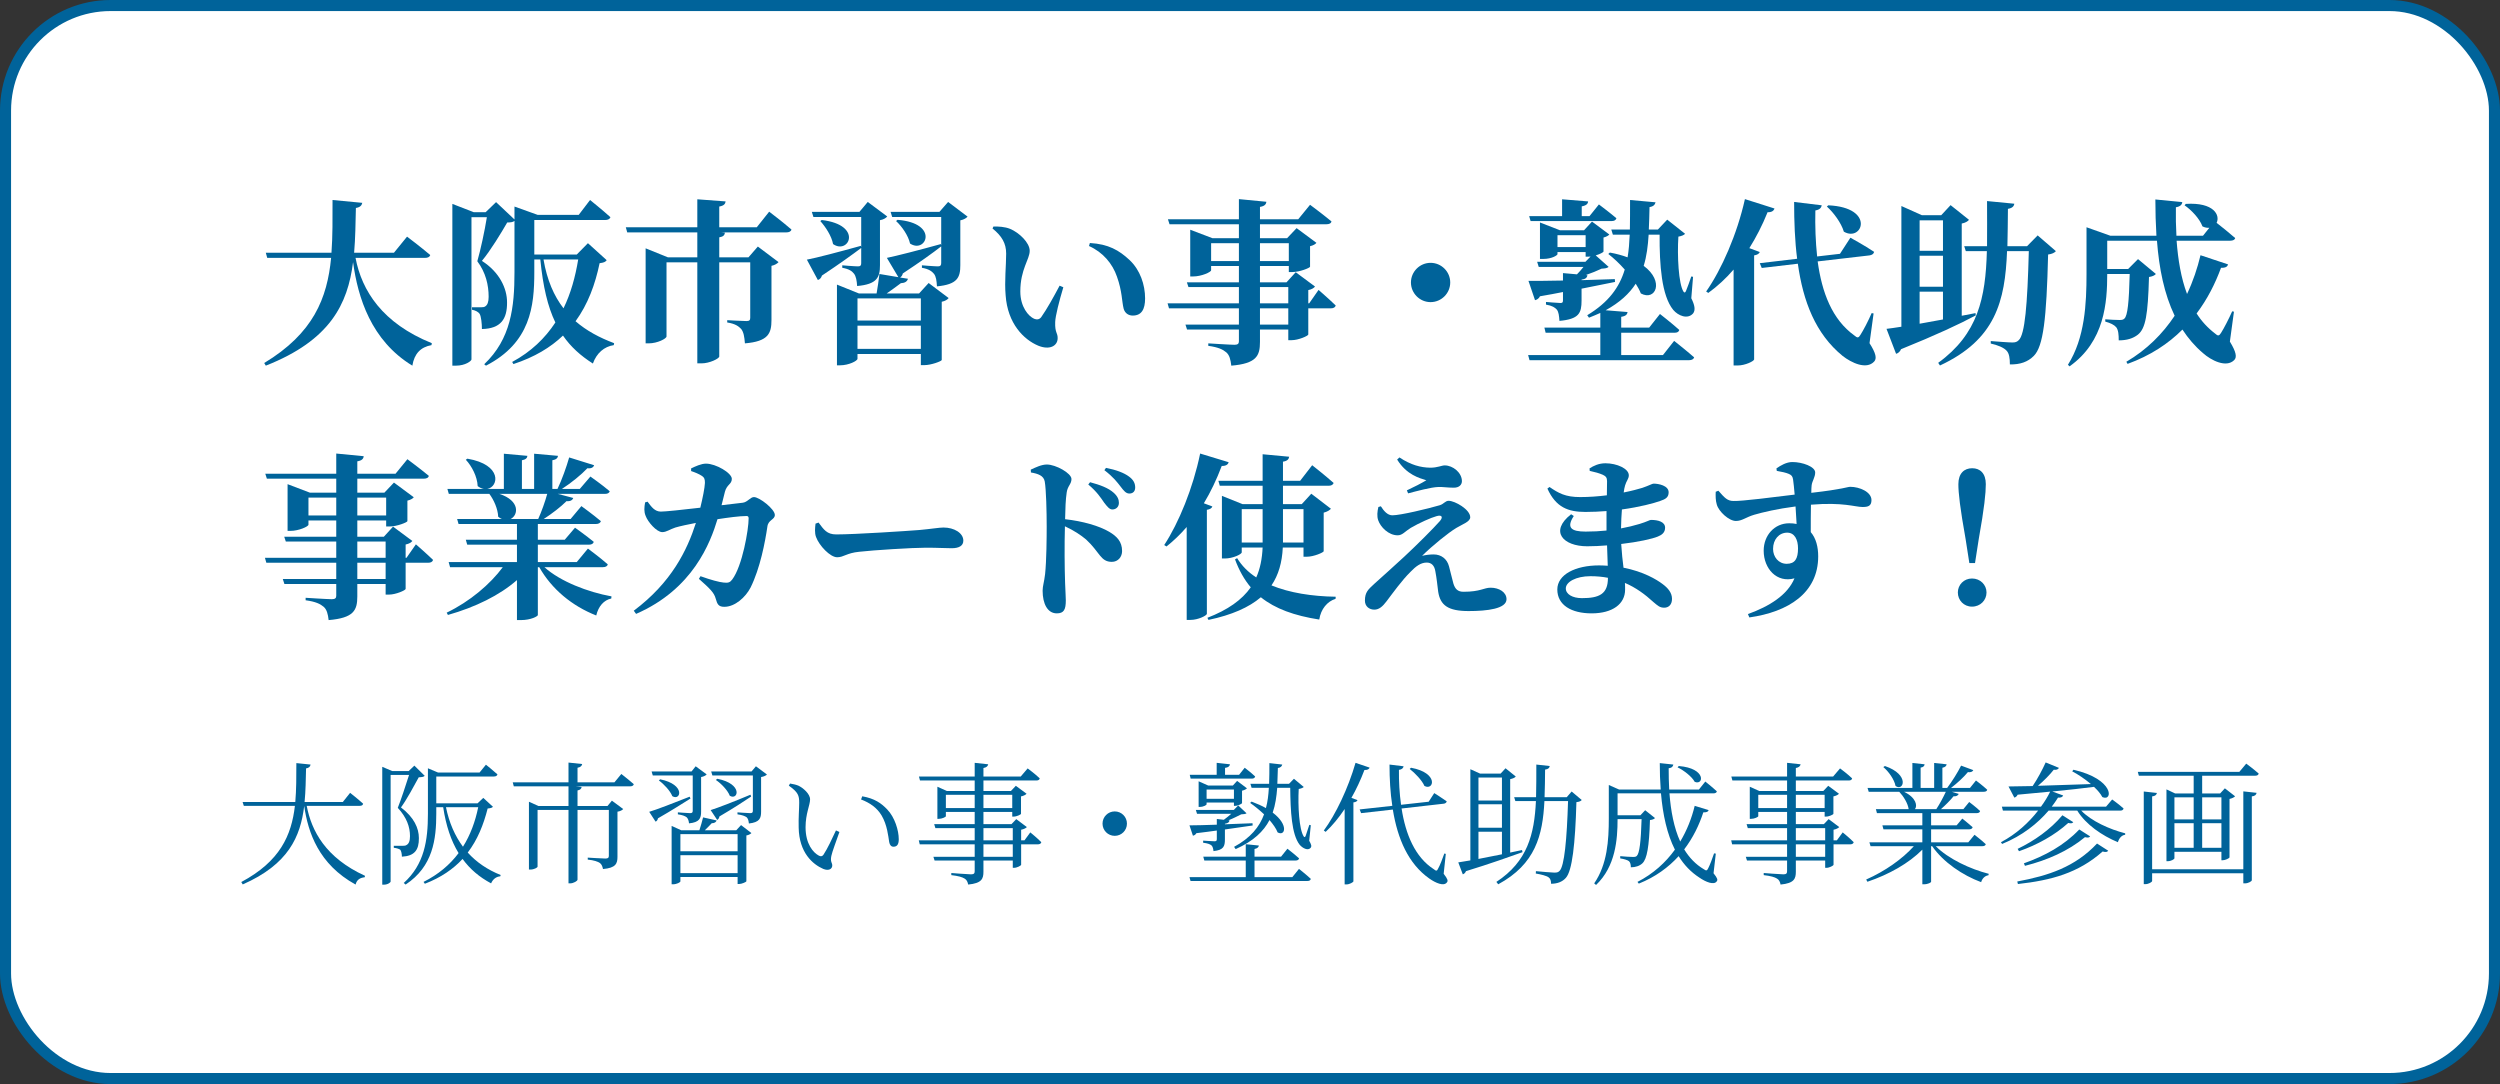 <svg width="226" height="98" viewBox="0 0 226 98" fill="none" xmlns="http://www.w3.org/2000/svg">
<rect x="0" y="0" width="226" height="98" fill="#333333" stroke="none"/>
<rect x="0.5" y="0.5" width="225" height="97" rx="9.5" fill="white"/>
<path d="M38.429 23.312H32.141C32.701 26.272 34.557 29.216 39.037 31.024L39.005 31.2C38.029 31.376 37.453 31.968 37.277 33.056C33.549 30.784 32.349 26.896 31.917 23.696C31.437 27.504 29.837 30.768 24.029 33.056L23.885 32.816C28.333 30.128 29.581 26.96 29.933 23.312H24.157L24.029 22.848H29.965C30.077 21.344 30.061 19.744 30.061 18.08L32.749 18.336C32.701 18.576 32.557 18.736 32.173 18.8C32.141 20.192 32.125 21.552 32.013 22.848H35.613L36.797 21.392C36.797 21.392 38.093 22.368 38.893 23.056C38.845 23.232 38.669 23.312 38.429 23.312Z" fill="#00639A"/>
<path d="M52.269 23.456H49.133C49.453 25.328 50.077 26.752 50.941 27.872C51.597 26.528 52.013 25.024 52.269 23.456ZM53.149 21.984L54.845 23.52C54.733 23.68 54.589 23.744 54.205 23.792C53.805 25.712 53.149 27.504 52.029 29.04C53.021 29.904 54.205 30.528 55.517 31.024L55.485 31.2C54.621 31.328 53.933 31.92 53.597 32.864C52.493 32.16 51.597 31.36 50.893 30.336C49.773 31.408 48.317 32.288 46.413 32.912L46.301 32.72C47.997 31.808 49.277 30.576 50.205 29.152C49.517 27.728 49.085 25.904 48.845 23.456H48.301V24.608C48.301 27.68 47.965 30.976 43.933 33.056L43.773 32.928C46.189 30.64 46.509 27.76 46.509 24.608V19.968C46.381 20.08 46.173 20.112 45.853 20.112C45.309 21.056 44.349 22.64 43.565 23.584C45.165 24.608 45.837 26.08 45.837 27.328C45.853 28.832 45.277 29.712 43.565 29.744C43.565 29.28 43.501 28.608 43.357 28.368C43.245 28.208 43.005 28.064 42.669 28V27.776H43.517C43.693 27.776 43.773 27.76 43.869 27.696C44.061 27.568 44.173 27.312 44.173 26.832C44.173 25.776 43.917 24.64 43.149 23.616C43.437 22.624 43.821 20.848 44.013 19.632H42.621V32.496C42.621 32.624 42.077 33.056 41.213 33.056H40.893V18.432L42.829 19.184H43.901L44.845 18.272L46.509 19.84V18.672L48.605 19.424H52.317L53.341 18.08C53.341 18.08 54.477 18.992 55.181 19.632C55.133 19.808 54.941 19.888 54.717 19.888H48.301V23.008H52.141L53.149 21.984Z" fill="#00639A"/>
<path d="M68.413 20.544L69.533 19.136C69.533 19.136 70.781 20.08 71.549 20.752C71.501 20.928 71.325 21.008 71.085 21.008H65.181L65.533 21.04C65.501 21.248 65.405 21.392 65.021 21.456V23.264H67.661L68.509 22.288L70.381 23.696C70.269 23.824 70.045 23.968 69.741 24.032V28.928C69.741 30.144 69.453 30.864 67.341 31.04C67.293 30.448 67.229 30.032 67.005 29.744C66.781 29.504 66.477 29.264 65.741 29.152V28.944C65.741 28.944 67.117 29.024 67.485 29.024C67.757 29.024 67.821 28.928 67.821 28.72V23.712H65.021V32.224C65.021 32.416 64.141 32.848 63.421 32.848H63.037V23.712H60.253V30.416C60.253 30.608 59.437 31.04 58.637 31.04H58.365V22.448L60.381 23.264H63.037V21.008H56.701L56.573 20.544H63.037V18.016L65.597 18.208C65.565 18.432 65.453 18.592 65.021 18.672V20.544H68.413Z" fill="#00639A"/>
<path d="M77.853 23.792V22.416C77.085 22.992 75.917 23.84 74.301 24.912C74.253 25.104 74.109 25.264 73.933 25.312L72.941 23.472C73.805 23.312 75.805 22.784 77.821 22.224L77.853 22.336V19.616H73.533L73.389 19.152H77.693L78.445 18.256L80.205 19.568C80.109 19.696 79.869 19.856 79.549 19.904V23.968C79.549 25.072 79.293 25.696 77.485 25.856C77.453 25.376 77.389 24.976 77.197 24.736C77.021 24.512 76.765 24.32 76.141 24.208V23.984C76.141 23.984 77.245 24.08 77.565 24.08C77.789 24.08 77.853 23.984 77.853 23.792ZM74.157 19.984L74.285 19.888C78.061 20.336 76.733 23.056 75.309 22.064C75.181 21.344 74.621 20.496 74.157 19.984ZM83.245 26.976H77.517V28.976H83.245V26.976ZM77.517 31.536H83.245V29.44H77.517V31.536ZM85.709 18.256L87.469 19.584C87.373 19.696 87.149 19.856 86.813 19.92V23.968C86.813 25.088 86.557 25.712 84.701 25.888C84.669 25.376 84.621 24.992 84.429 24.752C84.237 24.528 83.981 24.32 83.341 24.208V23.984C83.341 23.984 84.477 24.08 84.797 24.08C85.021 24.08 85.085 23.968 85.085 23.776V22.272C84.349 22.848 83.213 23.664 81.613 24.72C81.581 24.896 81.485 25.008 81.373 25.088L82.077 25.2C82.013 25.456 81.789 25.584 81.437 25.6C81.101 25.856 80.573 26.24 80.157 26.528H83.085L83.949 25.584L85.757 26.944C85.661 27.072 85.453 27.216 85.133 27.28V32.544C85.117 32.656 84.173 33.008 83.565 33.008H83.245V32H77.517V32.432C77.517 32.624 76.717 33.024 75.949 33.024H75.661V25.728L77.645 26.528H79.245C79.341 26.016 79.437 25.28 79.501 24.768L81.213 25.056L80.173 23.312C81.037 23.136 83.037 22.624 85.053 22.064L85.085 22.192V19.616H80.653L80.509 19.152H84.925L85.709 18.256ZM81.005 19.984L81.133 19.872C84.957 20.176 83.709 22.976 82.269 22.016C82.109 21.296 81.533 20.464 81.005 19.984Z" fill="#00639A"/>
<path d="M90.909 26.688C90.797 25.424 90.957 24.016 90.957 22.928C90.957 22 90.573 21.344 89.725 20.656L89.805 20.48C90.221 20.464 90.845 20.496 91.309 20.688C92.125 21.024 93.085 21.936 93.085 22.672C93.085 23.456 92.237 24.336 92.237 26.352C92.237 27.744 92.973 28.592 93.485 28.816C93.725 28.912 93.949 28.896 94.125 28.672C94.653 27.92 95.229 26.88 95.789 25.824L96.125 25.968C95.757 27.2 95.405 28.56 95.389 29.12C95.357 30.096 95.613 30.064 95.613 30.56C95.613 31.296 94.861 31.664 93.853 31.248C92.557 30.704 91.085 29.264 90.909 26.688ZM100.973 25.008C100.573 23.84 99.709 22.8 98.445 22.24L98.525 21.968C100.205 22.064 101.165 22.624 102.109 23.504C103.069 24.4 103.517 25.744 103.517 26.976C103.517 27.984 103.181 28.528 102.397 28.528C102.061 28.528 101.709 28.352 101.581 27.92C101.405 27.232 101.453 26.352 100.973 25.008Z" fill="#00639A"/>
<path d="M116.461 29.344V27.872H113.901V29.344H116.461ZM113.901 25.952V27.424H116.461V25.952H113.901ZM109.485 23.6H111.997V21.984H109.485V23.6ZM116.509 21.984H113.901V23.6H116.509V21.984ZM118.349 27.424L119.197 26.208C119.197 26.208 120.173 27.056 120.749 27.616C120.701 27.792 120.541 27.872 120.317 27.872H118.269V30.24C118.253 30.368 117.373 30.752 116.765 30.752H116.461V29.792H113.901V30.912C113.901 32.176 113.581 32.864 111.309 33.056C111.245 32.512 111.149 32.112 110.861 31.856C110.557 31.6 110.157 31.392 109.229 31.264V31.04C109.229 31.04 111.213 31.168 111.597 31.168C111.885 31.168 111.997 31.072 111.997 30.864V29.792H107.309L107.165 29.344H111.997V27.872H105.677L105.549 27.424H111.997V25.952H107.437L107.293 25.52H111.997V24.048H109.485V24.432C109.485 24.592 108.621 24.992 107.853 24.992H107.597V20.768L109.613 21.536H111.997V20.272H105.725L105.581 19.824H111.997V18L114.477 18.24C114.461 18.48 114.301 18.64 113.901 18.704V19.824H117.357L118.429 18.512C118.429 18.512 119.613 19.392 120.365 20.016C120.333 20.192 120.157 20.272 119.917 20.272H113.901V21.536H116.349L117.213 20.624L119.005 21.952C118.925 22.064 118.717 22.192 118.429 22.256V24.112C118.413 24.224 117.469 24.592 116.845 24.592H116.509V24.048H113.901V25.52H116.301L117.133 24.608L118.877 25.904C118.781 26.032 118.589 26.16 118.269 26.224V27.424H118.349Z" fill="#00639A"/>
<path d="M131.101 25.536C131.101 26.512 130.301 27.312 129.325 27.312C128.349 27.312 127.549 26.512 127.549 25.536C127.549 24.56 128.349 23.76 129.325 23.76C130.301 23.76 131.101 24.56 131.101 25.536Z" fill="#00639A"/>
<path d="M138.365 19.984L138.237 19.536H141.213V18.016L143.565 18.208C143.549 18.416 143.421 18.576 142.989 18.656V19.536H143.693L144.541 18.48C144.541 18.48 145.517 19.216 146.125 19.728C146.077 19.904 145.917 19.984 145.693 19.984H138.365ZM140.797 22.336H143.341V21.264H140.797V22.336ZM141.293 27.152V26.4C140.653 26.528 139.965 26.656 139.213 26.784C139.117 26.992 138.925 27.104 138.765 27.136L138.173 25.392C138.845 25.392 139.949 25.392 141.293 25.36V24.688L142.557 24.8C142.765 24.592 142.973 24.352 143.149 24.128H139.101L138.957 23.664H143.325L143.789 23.184C143.725 23.2 143.677 23.2 143.613 23.2H143.341V22.784H140.797V22.976C140.797 23.072 140.301 23.408 139.501 23.408H139.213V20.112L141.021 20.816H143.197L143.917 20.032L145.485 21.2C145.405 21.296 145.213 21.408 144.957 21.472V22.736C144.941 22.816 144.621 22.976 144.253 23.088L145.421 24.128C145.293 24.24 145.101 24.272 144.781 24.288C144.381 24.48 143.869 24.688 143.357 24.864L143.501 24.88C143.469 25.12 143.309 25.232 142.973 25.28V25.328C143.933 25.296 144.957 25.264 145.981 25.232L145.997 25.488C145.165 25.664 144.173 25.856 142.973 26.096V27.168C142.973 28.304 142.749 28.848 140.973 29.008C140.941 28.56 140.909 28.208 140.733 27.984C140.573 27.808 140.333 27.632 139.757 27.536V27.296C139.757 27.296 140.829 27.392 141.069 27.392C141.245 27.392 141.293 27.328 141.293 27.152ZM150.333 32.096L151.341 30.816C151.341 30.816 152.461 31.696 153.149 32.304C153.101 32.48 152.925 32.56 152.701 32.56H138.269L138.141 32.096H144.669V30.08H139.725L139.613 29.616H144.669V28.288C144.349 28.432 144.013 28.576 143.645 28.72L143.485 28.496C145.421 27.328 146.397 25.968 146.877 24.368C146.397 23.824 145.869 23.328 145.389 22.96L145.533 22.832C146.141 22.944 146.669 23.088 147.133 23.264C147.245 22.624 147.293 21.936 147.325 21.216H145.805L145.661 20.752H147.341C147.357 19.92 147.357 19.024 147.357 18.08L149.661 18.288C149.613 18.496 149.469 18.672 149.117 18.72C149.101 19.424 149.085 20.096 149.053 20.752H149.869L150.717 19.856L152.333 21.136C152.237 21.248 152.013 21.344 151.725 21.392C151.613 23.12 151.741 25.664 152.189 26.368C152.269 26.48 152.349 26.464 152.413 26.304C152.573 25.92 152.733 25.456 152.893 24.992L153.053 25.024L152.893 26.96C153.197 27.568 153.293 28.032 153.053 28.336C152.557 28.896 151.709 28.544 151.261 28.016C150.205 26.72 150.013 23.936 150.029 21.216H149.037C148.973 22.224 148.861 23.168 148.589 24.032C150.493 25.44 149.661 27.248 148.333 26.528C148.221 26.24 148.061 25.952 147.869 25.648C147.293 26.544 146.429 27.344 145.149 28.048L147.133 28.208C147.101 28.416 146.989 28.576 146.557 28.64V29.616H149.085L150.061 28.384C150.061 28.384 151.149 29.232 151.805 29.824C151.773 30 151.613 30.08 151.389 30.08H146.557V32.096H150.333Z" fill="#00639A"/>
<path d="M165.149 18.672L165.277 18.56C169.565 18.752 168.365 21.92 166.685 20.944C166.445 20.144 165.757 19.216 165.149 18.672ZM158.141 22.432L159.085 22.784C159.021 22.928 158.877 23.04 158.573 23.088V32.496C158.557 32.64 157.789 33.04 157.069 33.04H156.717V24.368C156.013 25.184 155.245 25.888 154.429 26.48L154.237 26.352C155.629 24.368 157.037 21.168 157.741 18L160.413 18.848C160.349 19.056 160.157 19.2 159.789 19.184C159.309 20.384 158.749 21.456 158.141 22.432ZM169.373 28.336L169.005 31.024C169.597 31.952 169.677 32.416 169.421 32.688C168.717 33.44 167.373 32.8 166.573 32.176C164.125 30.176 163.005 27.264 162.525 23.84L159.261 24.224L159.085 23.792L162.461 23.392C162.253 21.776 162.189 20.048 162.189 18.256L164.685 18.56C164.653 18.768 164.509 18.96 164.109 19.024C164.077 20.432 164.125 21.84 164.269 23.184L166.333 22.944L167.277 21.488C167.277 21.488 168.589 22.208 169.421 22.768C169.389 22.944 169.229 23.056 169.005 23.088L164.317 23.632C164.701 26.432 165.613 28.88 167.645 30.336C167.901 30.56 168.013 30.56 168.173 30.288C168.445 29.872 168.893 29.008 169.197 28.304L169.373 28.336Z" fill="#00639A"/>
<path d="M173.533 26.368V29.264C174.189 29.152 174.893 29.008 175.645 28.88V26.368H173.533ZM175.645 19.92H173.533V22.672H175.645V19.92ZM175.645 25.92V23.12H173.533V25.92H175.645ZM178.589 28.304L178.605 28.512C177.181 29.28 175.021 30.288 171.853 31.568C171.773 31.776 171.597 31.936 171.405 31.984L170.541 29.728C170.877 29.696 171.341 29.616 171.885 29.536V18.624L173.741 19.456H175.485L176.333 18.544L177.997 19.872C177.901 20 177.677 20.144 177.341 20.208V28.544L178.589 28.304ZM184.205 21.28L185.853 22.704C185.725 22.848 185.517 22.96 185.149 23.008C185.005 28.832 184.717 31.312 183.853 32.176C183.309 32.72 182.621 32.96 181.693 32.944C181.693 32.384 181.629 31.952 181.405 31.712C181.149 31.424 180.605 31.2 179.965 31.056V30.832C180.589 30.88 181.565 30.96 181.917 30.96C182.189 30.96 182.333 30.912 182.493 30.752C183.053 30.24 183.277 27.568 183.405 22.704H181.437C181.261 27.232 180.397 30.704 175.373 33.04L175.213 32.8C178.813 30.192 179.501 26.928 179.613 22.704H177.709L177.565 22.256H179.629C179.645 20.976 179.629 19.632 179.629 18.176L182.093 18.416C182.061 18.656 181.901 18.816 181.517 18.88C181.501 20.064 181.501 21.184 181.469 22.256H183.245L184.205 21.28Z" fill="#00639A"/>
<path d="M201.949 28.176L201.581 30.88C202.157 31.824 202.237 32.304 201.965 32.56C201.245 33.264 199.901 32.592 199.149 31.92C198.413 31.296 197.805 30.576 197.293 29.792C196.013 31.072 194.397 32.144 192.333 32.896L192.221 32.704C194.077 31.616 195.517 30.16 196.589 28.544C195.645 26.576 195.181 24.272 194.989 21.76H190.493V24.32H192.381L193.277 23.424L194.893 24.768C194.781 24.896 194.589 24.992 194.269 25.04C194.173 28.464 193.965 29.696 193.261 30.256C192.829 30.592 192.285 30.768 191.533 30.768C191.533 30.256 191.501 29.84 191.309 29.584C191.117 29.36 190.781 29.2 190.317 29.072V28.864C190.685 28.896 191.341 28.928 191.613 28.928C191.837 28.928 191.949 28.896 192.045 28.8C192.333 28.544 192.461 27.344 192.525 24.768H190.493C190.493 27.328 190.269 30.864 187.085 33.12L186.941 32.976C188.477 30.544 188.621 27.456 188.621 24.752V20.544L190.781 21.312H194.941C194.877 20.24 194.845 19.152 194.845 18.032L197.277 18.272C197.261 18.48 197.117 18.672 196.701 18.736C196.685 19.6 196.701 20.464 196.749 21.312H199.149L199.725 20.592C199.533 20.608 199.325 20.576 199.101 20.464C198.845 19.76 198.093 18.976 197.485 18.56L197.597 18.432C200.157 18.272 200.717 19.472 200.381 20.144C200.733 20.416 201.533 21.056 202.061 21.52C202.029 21.68 201.853 21.76 201.613 21.76H196.765C196.893 23.472 197.165 25.136 197.709 26.576C198.253 25.424 198.653 24.224 198.925 23.072L201.421 23.904C201.357 24.096 201.213 24.224 200.781 24.208C200.269 25.6 199.565 27.024 198.573 28.336C199.021 29.04 199.581 29.648 200.253 30.16C200.493 30.384 200.605 30.384 200.781 30.096C201.037 29.696 201.485 28.832 201.789 28.144L201.949 28.176Z" fill="#00639A"/>
<path d="M34.861 52.344V50.872H32.301V52.344H34.861ZM32.301 48.952V50.424H34.861V48.952H32.301ZM27.885 46.6H30.397V44.984H27.885V46.6ZM34.909 44.984H32.301V46.6H34.909V44.984ZM36.749 50.424L37.597 49.208C37.597 49.208 38.573 50.056 39.149 50.616C39.101 50.792 38.941 50.872 38.717 50.872H36.669V53.24C36.653 53.368 35.773 53.752 35.165 53.752H34.861V52.792H32.301V53.912C32.301 55.176 31.981 55.864 29.709 56.056C29.645 55.512 29.549 55.112 29.261 54.856C28.957 54.6 28.557 54.392 27.629 54.264V54.04C27.629 54.04 29.613 54.168 29.997 54.168C30.285 54.168 30.397 54.072 30.397 53.864V52.792H25.709L25.565 52.344H30.397V50.872H24.077L23.949 50.424H30.397V48.952H25.837L25.693 48.52H30.397V47.048H27.885V47.432C27.885 47.592 27.021 47.992 26.253 47.992H25.997V43.768L28.013 44.536H30.397V43.272H24.125L23.981 42.824H30.397V41L32.877 41.24C32.861 41.48 32.701 41.64 32.301 41.704V42.824H35.757L36.829 41.512C36.829 41.512 38.013 42.392 38.765 43.016C38.733 43.192 38.557 43.272 38.317 43.272H32.301V44.536H34.749L35.613 43.624L37.405 44.952C37.325 45.064 37.117 45.192 36.829 45.256V47.112C36.813 47.224 35.869 47.592 35.245 47.592H34.909V47.048H32.301V48.52H34.701L35.533 47.608L37.277 48.904C37.181 49.032 36.989 49.16 36.669 49.224V50.424H36.749Z" fill="#00639A"/>
<path d="M49.469 44.648H45.149C47.037 45.272 46.861 46.568 46.157 46.92H48.653C48.957 46.248 49.277 45.352 49.469 44.648ZM54.509 51.272H49.213C50.653 52.568 53.149 53.528 55.277 53.912L55.261 54.104C54.589 54.248 54.093 54.808 53.901 55.64C51.709 54.776 49.885 53.272 48.749 51.272H48.621V55.608C48.605 55.704 48.029 56.056 47.069 56.056H46.733V52.44C45.165 53.816 42.973 54.888 40.493 55.592L40.381 55.384C42.477 54.376 44.317 52.808 45.453 51.272H40.685L40.557 50.808H46.733V49.24H42.237L42.109 48.792H46.733V47.368H41.453L41.325 46.92H45.373C45.261 46.872 45.149 46.808 45.037 46.712C45.005 45.992 44.637 45.176 44.237 44.648H40.573L40.445 44.2H43.741C43.549 44.168 43.373 44.088 43.181 43.944C43.149 43.096 42.653 42.136 42.109 41.56L42.253 41.464C45.437 42.008 45.085 44.024 44.045 44.2H45.549V41.016L47.677 41.208C47.661 41.4 47.533 41.544 47.181 41.608V44.2H48.285V41.016L50.445 41.208C50.413 41.4 50.301 41.544 49.933 41.608V44.2H50.397C50.797 43.368 51.213 42.2 51.453 41.352L53.709 42.056C53.645 42.248 53.453 42.376 53.101 42.328C52.541 42.92 51.661 43.64 50.797 44.2H52.413L53.373 43.08C53.373 43.08 54.445 43.832 55.117 44.408C55.069 44.584 54.909 44.648 54.669 44.648H50.429L51.821 45.016C51.757 45.208 51.565 45.336 51.213 45.304C50.701 45.816 49.917 46.424 49.149 46.92H51.581L52.557 45.752C52.557 45.752 53.645 46.536 54.317 47.112C54.269 47.288 54.093 47.368 53.885 47.368H48.621V48.792H51.053L51.981 47.704C51.981 47.704 53.021 48.44 53.677 48.984C53.629 49.16 53.469 49.24 53.229 49.24H48.621V50.808H52.141L53.149 49.592C53.149 49.592 54.253 50.408 54.941 51.016C54.909 51.192 54.733 51.272 54.509 51.272Z" fill="#00639A"/>
<path d="M65.229 45.672L67.133 45.448C67.581 45.4 67.821 44.936 68.157 44.936C68.653 44.936 70.045 46.024 70.045 46.552C70.045 46.984 69.453 46.984 69.373 47.592C69.165 49.016 68.717 51.368 67.853 53.112C67.389 54.008 66.429 54.856 65.485 54.856C64.973 54.856 64.845 54.648 64.701 54.12C64.557 53.576 64.189 53.224 63.181 52.328L63.325 52.088C64.253 52.424 65.037 52.632 65.421 52.664C65.837 52.712 65.997 52.648 66.189 52.392C67.101 51.192 67.677 47.88 67.677 46.856C67.677 46.712 67.613 46.648 67.501 46.648C66.845 46.648 65.805 46.792 64.861 46.936C64.221 49.048 62.653 53.256 57.501 55.496L57.293 55.208C60.717 52.648 62.125 49.72 62.909 47.272C62.237 47.4 61.485 47.56 61.053 47.688C60.557 47.848 60.253 48.104 59.869 48.104C59.357 48.104 58.557 47.176 58.365 46.632C58.205 46.248 58.237 45.88 58.317 45.416L58.541 45.352C58.893 45.832 59.197 46.248 59.741 46.248C60.141 46.248 61.661 46.088 63.309 45.896C63.517 45.048 63.709 44.104 63.725 43.656C63.725 43.32 63.677 43.176 63.469 43.032C63.181 42.84 62.813 42.696 62.477 42.584V42.344C62.845 42.168 63.389 41.912 63.821 41.912C64.717 41.912 66.157 42.76 66.157 43.288C66.157 43.784 65.709 43.784 65.533 44.456C65.453 44.76 65.357 45.176 65.229 45.672Z" fill="#00639A"/>
<path d="M73.725 47.336L73.997 47.24C74.477 47.88 74.749 48.312 75.597 48.312C77.309 48.312 82.141 47.992 83.117 47.912C84.189 47.816 84.909 47.688 85.293 47.688C86.253 47.688 87.085 48.184 87.085 48.872C87.085 49.336 86.701 49.56 86.029 49.56C85.389 49.56 84.829 49.512 83.709 49.512C82.493 49.512 78.909 49.736 77.677 49.88C76.525 49.992 76.285 50.376 75.677 50.376C75.053 50.376 74.061 49.336 73.773 48.552C73.629 48.184 73.677 47.72 73.725 47.336Z" fill="#00639A"/>
<path d="M98.381 43.8L98.541 43.592C99.437 43.832 100.189 44.104 100.685 44.552C101.037 44.872 101.149 45.16 101.149 45.464C101.149 45.8 100.909 46.056 100.557 46.056C100.301 46.056 100.109 45.816 99.821 45.448C99.517 45 99.149 44.44 98.381 43.8ZM93.197 42.712L93.181 42.456C93.629 42.248 94.157 41.992 94.637 41.992C95.437 41.992 96.861 42.776 96.861 43.304C96.861 43.768 96.509 43.928 96.429 44.52C96.333 45.144 96.301 46.008 96.285 46.936C97.885 47.112 99.373 47.544 100.269 48.072C100.973 48.488 101.437 48.968 101.437 49.816C101.437 50.328 101.085 50.792 100.509 50.792C99.485 50.792 99.421 49.912 98.189 48.776C97.693 48.36 97.117 47.976 96.269 47.576C96.221 49.272 96.237 51.32 96.285 52.696C96.317 53.512 96.349 54.056 96.349 54.28C96.349 55.112 96.173 55.448 95.533 55.448C94.701 55.448 94.253 54.584 94.253 53.4C94.253 52.968 94.397 52.6 94.477 51.896C94.605 50.696 94.621 48.552 94.621 47.592C94.621 46.264 94.573 44.248 94.445 43.528C94.349 43 93.853 42.824 93.197 42.712ZM99.837 42.504L99.981 42.296C100.893 42.472 101.613 42.744 102.061 43.08C102.477 43.384 102.621 43.704 102.621 44.072C102.621 44.408 102.429 44.616 102.093 44.616C101.789 44.616 101.597 44.376 101.293 43.976C101.005 43.608 100.669 43.144 99.837 42.504Z" fill="#00639A"/>
<path d="M108.829 45.496L109.597 45.784C109.549 45.928 109.405 46.04 109.101 46.088V55.496C109.085 55.64 108.333 56.04 107.613 56.04H107.277V47.64C106.717 48.296 106.093 48.888 105.453 49.4L105.245 49.272C106.557 47.272 107.853 44.12 108.493 41L111.069 41.784C111.021 41.992 110.813 42.136 110.445 42.12C109.981 43.352 109.437 44.488 108.829 45.496ZM112.253 46.024V49.048H114.141V46.024H112.253ZM117.837 46.024H115.981V49.048H117.837V46.024ZM117.837 49.496H115.965C115.901 50.84 115.581 51.976 114.941 52.92C116.573 53.592 118.605 53.912 120.749 53.944L120.733 54.136C119.997 54.36 119.405 55.048 119.261 56.008C117.005 55.656 115.277 55.032 113.981 53.992C112.909 54.904 111.373 55.592 109.245 56.04L109.149 55.848C111.005 55.128 112.269 54.232 113.069 53.096C112.477 52.392 112.013 51.56 111.645 50.568L111.837 50.456C112.253 51.144 112.845 51.736 113.565 52.2C113.917 51.416 114.093 50.52 114.141 49.496H112.253V49.928C112.253 50.104 111.453 50.488 110.717 50.488H110.461V44.824L112.333 45.576H114.141V43.912H110.269L110.141 43.464H114.141V41.064L116.541 41.288C116.509 41.512 116.381 41.672 115.981 41.736V43.464H117.533L118.621 42.056C118.621 42.056 119.821 43 120.557 43.656C120.509 43.832 120.333 43.912 120.109 43.912H115.981V45.576H117.677L118.541 44.632L120.317 45.992C120.205 46.12 119.981 46.264 119.661 46.344V49.832C119.645 49.944 118.765 50.328 118.141 50.328H117.837V49.496Z" fill="#00639A"/>
<path d="M124.605 45.832L124.829 45.768C125.101 46.2 125.437 46.584 125.869 46.584C126.605 46.584 129.133 45.976 130.157 45.672C130.525 45.56 130.653 45.272 130.957 45.272C131.517 45.272 132.909 46.056 132.909 46.76C132.909 47.16 132.221 47.384 131.661 47.72C130.957 48.136 129.453 49.352 128.557 50.248C128.877 50.168 129.261 50.12 129.597 50.12C130.301 50.12 130.813 50.536 130.989 51.192C131.133 51.72 131.293 52.424 131.389 52.76C131.549 53.272 131.805 53.496 132.301 53.496C133.837 53.496 134.141 53.128 134.749 53.128C135.533 53.128 136.189 53.544 136.189 54.168C136.189 55.032 134.445 55.24 132.765 55.24C130.893 55.24 130.205 54.712 130.013 53.496C129.933 52.856 129.869 52.232 129.757 51.656C129.677 51.112 129.389 50.856 128.973 50.856C128.429 50.856 127.981 51.208 127.517 51.688C126.733 52.456 125.901 53.624 125.341 54.36C124.989 54.824 124.669 55.112 124.237 55.112C123.789 55.112 123.389 54.824 123.389 54.296C123.389 53.528 123.693 53.288 124.221 52.792C124.893 52.184 126.205 51.016 126.957 50.312C128.157 49.192 129.549 47.8 130.173 47.096C130.493 46.712 130.317 46.52 129.853 46.664C129.373 46.792 128.301 47.272 127.533 47.72C126.989 48.056 126.781 48.392 126.349 48.392C125.517 48.392 124.797 47.64 124.589 47.032C124.461 46.648 124.509 46.248 124.605 45.832ZM128.941 43.416C128.333 43.224 127.165 42.936 126.301 41.544L126.509 41.352C127.549 42.04 128.429 42.264 129.293 42.28C129.965 42.28 130.317 42.072 130.605 42.072C131.341 42.072 132.157 42.728 132.157 43.496C132.157 43.8 131.933 44.088 131.421 44.088C130.877 44.088 130.429 44.008 130.029 44.024C129.373 44.04 128.029 44.408 127.293 44.6L127.181 44.328C127.837 44.024 128.493 43.688 128.941 43.416Z" fill="#00639A"/>
<path d="M145.357 52.248V52.232C144.861 52.136 144.333 52.088 143.773 52.088C142.461 52.088 141.549 52.616 141.549 53.192C141.549 53.72 142.157 54.072 143.005 54.072C144.573 54.072 145.357 53.704 145.357 52.248ZM143.709 42.568L143.693 42.344C144.061 42.104 144.541 41.88 145.133 41.88C146.157 41.88 147.245 42.36 147.245 42.968C147.245 43.288 147.021 43.48 146.909 43.88C146.861 44.04 146.813 44.264 146.781 44.52C147.501 44.376 148.093 44.216 148.461 44.104C149.117 43.88 149.357 43.72 149.485 43.72C149.933 43.72 150.845 43.896 150.845 44.504C150.845 44.968 150.557 45.128 150.077 45.288C149.501 45.496 148.237 45.832 146.621 46.056C146.573 46.584 146.557 47.176 146.541 47.768C147.133 47.656 147.677 47.528 148.205 47.368C148.893 47.16 149.133 47 149.245 47C149.901 47 150.525 47.176 150.525 47.704C150.525 48.136 150.237 48.36 149.869 48.504C149.373 48.712 148.093 49 146.557 49.176C146.605 49.992 146.685 50.68 146.765 51.32C148.573 51.672 149.757 52.392 150.269 52.776C150.797 53.16 151.149 53.592 151.149 54.136C151.149 54.664 150.845 54.936 150.445 54.936C150.045 54.936 149.869 54.76 149.485 54.44C148.701 53.72 147.869 53.112 146.893 52.696C146.909 52.904 146.909 53.096 146.909 53.304C146.909 54.6 145.773 55.448 143.885 55.448C142.045 55.448 140.781 54.696 140.781 53.288C140.781 51.944 142.413 51.112 144.557 51.112C144.829 51.112 145.085 51.128 145.341 51.144C145.325 50.584 145.293 49.96 145.277 49.304C144.685 49.352 144.077 49.384 143.485 49.384C141.309 49.384 140.045 48.04 142.029 46.488L142.269 46.648C141.581 47.704 142.029 48.056 143.341 48.056C143.997 48.056 144.621 48.024 145.229 47.96C145.229 47.704 145.229 47.448 145.229 47.208C145.229 46.888 145.229 46.552 145.229 46.2C144.621 46.248 143.981 46.28 143.325 46.28C141.757 46.28 140.653 45.864 139.885 44.168L140.077 44.024C140.893 44.584 141.517 44.936 142.845 44.936C143.661 44.936 144.493 44.872 145.261 44.776C145.261 44.184 145.277 43.72 145.277 43.496C145.277 43.176 145.165 43.048 144.893 42.92C144.557 42.776 144.221 42.68 143.709 42.568Z" fill="#00639A"/>
<path d="M161.517 50.968C162.269 50.968 162.541 50.504 162.541 49.576C162.541 48.792 162.237 48.152 161.565 48.152C160.813 48.152 160.285 48.776 160.285 49.624C160.285 50.344 160.781 50.968 161.517 50.968ZM160.621 42.568L160.589 42.344C160.973 42.072 161.501 41.768 162.029 41.768C162.941 41.768 164.093 42.184 164.093 42.712C164.093 43.144 163.821 43.48 163.773 43.864C163.757 44.008 163.741 44.248 163.741 44.552C166.685 44.216 167.005 44.008 167.261 44.008C168.109 44.008 169.181 44.472 169.181 45.208C169.181 45.752 168.861 45.832 168.381 45.832C167.677 45.832 166.653 45.384 163.709 45.624C163.693 46.408 163.693 47.304 163.693 48.104C164.173 48.664 164.365 49.448 164.365 50.296C164.365 53.608 161.661 55.32 158.141 55.816L158.013 55.512C159.965 54.808 161.597 53.784 162.221 52.28C160.621 52.728 159.437 51.4 159.437 49.784C159.437 48.376 160.429 47.304 161.741 47.304C161.981 47.304 162.205 47.32 162.413 47.368C162.381 46.952 162.349 46.376 162.317 45.784C160.685 45.992 159.341 46.312 158.573 46.536C157.821 46.76 157.485 47.096 156.925 47.096C156.301 47.096 155.373 46.248 155.197 45.608C155.085 45.256 155.085 44.808 155.101 44.456L155.341 44.36C155.917 45.016 156.157 45.288 156.717 45.288C157.405 45.32 160.429 44.936 162.237 44.712C162.189 44.168 162.141 43.656 162.093 43.336C162.045 43.064 161.965 42.952 161.709 42.84C161.453 42.728 161.069 42.648 160.621 42.568Z" fill="#00639A"/>
<path d="M178.269 54.84C177.533 54.84 176.989 54.264 176.989 53.56C176.989 52.872 177.533 52.296 178.269 52.296C179.021 52.296 179.581 52.872 179.581 53.56C179.581 54.264 179.021 54.84 178.269 54.84ZM178.285 42.328C179.005 42.328 179.517 42.792 179.517 43.768C179.517 44.568 179.389 45.88 178.877 48.744L178.541 50.904H178.029L177.693 48.744C177.181 45.88 177.037 44.568 177.037 43.768C177.037 42.792 177.565 42.328 178.285 42.328Z" fill="#00639A"/>
<path d="M32.516 72.848H27.727C28.16 75.116 29.431 77.54 32.995 79.172L32.971 79.304C32.551 79.352 32.264 79.508 32.144 79.964C28.808 78.128 27.848 75.26 27.5 72.86C27.163 75.656 26.059 78.14 21.944 79.952L21.811 79.736C25.316 77.864 26.348 75.524 26.66 72.848H22.04L21.931 72.5H26.695C26.791 71.384 26.791 70.208 26.791 68.984L28.076 69.116C28.04 69.296 27.944 69.416 27.668 69.464C27.643 70.496 27.631 71.516 27.535 72.5H30.991L31.651 71.672C31.651 71.672 32.383 72.248 32.828 72.656C32.803 72.788 32.696 72.848 32.516 72.848Z" fill="#00639A"/>
<path d="M37.459 69.212L38.395 70.136C38.3 70.232 38.132 70.256 37.855 70.268C37.471 70.976 36.752 72.308 36.248 72.992C37.435 73.892 37.867 74.876 37.867 75.764C37.88 76.856 37.459 77.384 36.331 77.444C36.331 77.192 36.272 76.928 36.188 76.82C36.092 76.748 35.864 76.664 35.599 76.64V76.46H36.428C36.584 76.46 36.656 76.448 36.752 76.388C36.956 76.28 37.063 76.028 37.063 75.584C37.063 74.768 36.776 73.904 35.959 73.028C36.248 72.308 36.691 70.964 36.98 70.052H35.312V79.7C35.312 79.76 35.072 79.976 34.688 79.976H34.556V69.32L35.456 69.704H36.944L37.459 69.212ZM43.231 72.968H40.316C40.603 74.384 41.132 75.572 41.852 76.544C42.523 75.476 42.968 74.264 43.231 72.968ZM43.688 72.128L44.563 72.932C44.48 73.028 44.347 73.064 44.084 73.088C43.712 74.552 43.172 75.908 42.283 77.072C43.087 77.96 44.084 78.632 45.26 79.1L45.224 79.22C44.876 79.244 44.563 79.46 44.395 79.856C43.34 79.292 42.487 78.572 41.816 77.648C40.975 78.56 39.871 79.328 38.407 79.892L38.288 79.724C39.632 79.052 40.675 78.164 41.456 77.12C40.772 76.004 40.316 74.636 40.063 72.968H39.44V73.556C39.44 75.848 39.151 78.332 36.667 79.964L36.499 79.82C38.359 78.14 38.684 75.98 38.684 73.568V69.452L39.596 69.836H43.352L43.928 69.128C43.928 69.128 44.563 69.632 44.971 70.004C44.935 70.136 44.816 70.196 44.648 70.196H39.44V72.62H43.172L43.688 72.128Z" fill="#00639A"/>
<path d="M55.544 70.724L56.167 69.968C56.167 69.968 56.864 70.508 57.295 70.892C57.26 71.024 57.139 71.084 56.971 71.084H52.039L52.58 71.144C52.556 71.3 52.459 71.408 52.208 71.456V72.86H54.919L55.316 72.38L56.336 73.136C56.264 73.232 56.072 73.34 55.819 73.376V77.456C55.819 78.056 55.675 78.464 54.511 78.56C54.464 78.332 54.392 78.14 54.236 78.02C54.044 77.888 53.708 77.768 53.132 77.708V77.528C53.132 77.528 54.428 77.612 54.727 77.612C54.968 77.612 55.039 77.54 55.039 77.372V73.22H52.208V79.52C52.208 79.64 51.836 79.856 51.547 79.856H51.392V73.22H48.596V78.344C48.596 78.428 48.283 78.608 47.947 78.608H47.816V72.476L48.667 72.86H51.392V71.084H46.447L46.352 70.724H51.392V68.936L52.627 69.068C52.603 69.236 52.483 69.356 52.208 69.404V70.724H55.544Z" fill="#00639A"/>
<path d="M64.832 74.12L64.243 73.232C64.868 73.04 66.356 72.464 67.844 71.84L67.903 72.008C67.255 72.44 66.308 73.064 65.035 73.808C65.011 73.952 64.939 74.072 64.832 74.12ZM64.712 70.508L64.844 70.4C67.207 70.868 66.728 72.392 65.972 71.936C65.791 71.456 65.204 70.832 64.712 70.508ZM62.623 70.1H59.011L58.904 69.74H62.516L62.888 69.272L63.883 70.004C63.812 70.1 63.608 70.208 63.38 70.244V73.364C63.38 73.964 63.248 74.336 62.288 74.432C62.264 74.204 62.203 74 62.072 73.88C61.928 73.772 61.7 73.676 61.279 73.616V73.436C61.279 73.436 62.179 73.508 62.395 73.508C62.575 73.508 62.623 73.436 62.623 73.292V70.1ZM59.563 70.556L59.672 70.448C62.023 70.928 61.532 72.44 60.776 71.972C60.596 71.504 60.02 70.88 59.563 70.556ZM62.347 72.02L62.419 72.188C61.736 72.608 60.764 73.244 59.48 73.976C59.456 74.12 59.371 74.24 59.264 74.276L58.688 73.388C59.336 73.196 60.836 72.62 62.347 72.02ZM61.508 78.932H66.68V77.312H61.508V78.932ZM66.68 75.404H61.508V76.952H66.68V75.404ZM66.559 75.056L66.992 74.588L67.927 75.308C67.856 75.392 67.663 75.5 67.472 75.524V79.664C67.46 79.736 67.052 79.916 66.799 79.916H66.68V79.28H61.508V79.676C61.508 79.76 61.172 79.94 60.847 79.94H60.715V74.66L61.58 75.056H63.224C63.331 74.708 63.487 74.228 63.559 73.892L64.784 74.168C64.736 74.324 64.579 74.42 64.34 74.42C64.171 74.6 63.931 74.852 63.715 75.056H66.559ZM68.335 69.272L69.332 70.016C69.26 70.1 69.055 70.208 68.803 70.244V73.364C68.803 73.964 68.683 74.336 67.7 74.444C67.675 74.204 67.627 74 67.496 73.88C67.34 73.772 67.1 73.676 66.668 73.616V73.436C66.668 73.436 67.591 73.508 67.832 73.508C68.011 73.508 68.059 73.436 68.059 73.28V70.1H64.4L64.291 69.74H67.939L68.335 69.272Z" fill="#00639A"/>
<path d="M72.2 74.804C72.175 73.94 72.248 73.112 72.248 72.572C72.248 71.924 72.163 71.624 71.311 71.024L71.419 70.832C71.707 70.88 71.948 70.928 72.175 71.024C72.608 71.228 73.231 71.768 73.231 72.26C73.231 72.788 72.823 73.544 72.823 74.78C72.823 76.304 73.519 77.084 74.023 77.348C74.204 77.444 74.335 77.42 74.444 77.264C74.816 76.7 75.224 75.812 75.572 75.068L75.883 75.212C75.608 76.004 75.224 77.012 75.151 77.384C75.043 77.924 75.236 77.984 75.236 78.236C75.236 78.56 74.912 78.752 74.419 78.548C73.484 78.14 72.236 77.096 72.2 74.804ZM79.7 73.724C79.279 73.016 78.632 72.572 77.84 72.272L77.948 71.984C79.076 72.188 79.663 72.608 80.204 73.172C80.888 73.88 81.248 75.068 81.248 75.872C81.248 76.34 81.091 76.544 80.767 76.544C80.576 76.544 80.431 76.4 80.383 76.124C80.299 75.596 80.204 74.576 79.7 73.724Z" fill="#00639A"/>
<path d="M91.555 77.456V76.328H88.903V77.456H91.555ZM88.903 74.864V75.968H91.555V74.864H88.903ZM85.507 73.052H88.112V71.852H85.507V73.052ZM91.507 71.852H88.903V73.052H91.507V71.852ZM92.612 75.968L93.139 75.248C93.139 75.248 93.775 75.764 94.135 76.136C94.1 76.268 93.98 76.328 93.823 76.328H92.311V78.176C92.299 78.26 91.927 78.452 91.663 78.452H91.555V77.792H88.903V78.8C88.903 79.436 88.76 79.844 87.523 79.964C87.475 79.724 87.391 79.532 87.2 79.424C86.996 79.292 86.635 79.184 85.999 79.112V78.92C85.999 78.92 87.487 79.04 87.775 79.04C88.04 79.04 88.112 78.956 88.112 78.752V77.792H84.487L84.379 77.456H88.112V76.328H83.144L83.059 75.968H88.112V74.864H84.559L84.451 74.504H88.112V73.4H85.507V73.784C85.507 73.856 85.159 74.024 84.859 74.024H84.74V71.12L85.591 71.504H88.112V70.556H83.168L83.072 70.196H88.112V68.96L89.335 69.092C89.299 69.26 89.18 69.38 88.903 69.428V70.196H92.275L92.9 69.464C92.9 69.464 93.584 69.968 93.992 70.364C93.968 70.496 93.859 70.556 93.692 70.556H88.903V71.504H91.388L91.832 71.036L92.803 71.756C92.719 71.852 92.528 71.948 92.299 71.996V73.568C92.287 73.64 91.903 73.82 91.639 73.82H91.507V73.4H88.903V74.504H91.436L91.868 74.048L92.828 74.768C92.743 74.864 92.552 74.96 92.311 75.008V75.968H92.612Z" fill="#00639A"/>
<path d="M101.876 74.456C101.876 75.068 101.384 75.56 100.772 75.56C100.16 75.56 99.668 75.068 99.668 74.456C99.668 73.844 100.16 73.352 100.772 73.352C101.384 73.352 101.876 73.844 101.876 74.456Z" fill="#00639A"/>
<path d="M113.036 70.856H114.728C114.752 70.256 114.752 69.632 114.752 68.984L115.916 69.116C115.88 69.26 115.784 69.392 115.52 69.428C115.508 69.92 115.496 70.388 115.472 70.856H116.528L116.972 70.4L117.86 71.144C117.788 71.216 117.62 71.288 117.404 71.324C117.32 72.848 117.44 74.996 117.86 75.62C117.932 75.704 117.968 75.692 118.028 75.572C118.136 75.272 118.256 74.912 118.364 74.564L118.496 74.6L118.352 76.004C118.532 76.328 118.604 76.508 118.472 76.652C118.244 76.916 117.776 76.7 117.488 76.364C116.756 75.428 116.66 73.304 116.636 71.216H115.46C115.4 72.008 115.292 72.764 115.052 73.46C116.516 74.564 116.18 75.632 115.496 75.248C115.364 74.9 115.088 74.516 114.764 74.132C114.236 75.152 113.312 76.04 111.704 76.76L111.56 76.556C113.06 75.74 113.852 74.756 114.272 73.616C113.852 73.22 113.408 72.86 113.012 72.584L113.144 72.464C113.648 72.656 114.08 72.848 114.44 73.052C114.596 72.476 114.668 71.864 114.704 71.216H113.144L113.036 70.856ZM107.636 70.388L107.552 70.04H109.988V68.96L111.188 69.092C111.164 69.26 111.044 69.38 110.744 69.416V70.04H112.016L112.52 69.404C112.52 69.404 113.108 69.848 113.468 70.196C113.432 70.328 113.324 70.388 113.156 70.388H107.636ZM109.076 72.212H111.548V71.372H109.076V72.212ZM111.656 72.848H111.548V72.548H109.076V72.716C109.076 72.764 108.824 72.944 108.464 72.944H108.356V70.628L109.22 71.012H111.452L111.836 70.592L112.724 71.264C112.652 71.348 112.484 71.432 112.28 71.48V72.596C112.268 72.668 111.908 72.848 111.656 72.848ZM110 75.848V75.08C109.436 75.164 108.824 75.236 108.152 75.32C108.08 75.464 107.948 75.524 107.84 75.548L107.528 74.612C108.056 74.612 108.932 74.588 110 74.552V74.036L110.636 74.108C110.864 73.94 111.104 73.748 111.308 73.568H108.212L108.104 73.22H111.536L111.932 72.812L112.688 73.52C112.592 73.592 112.448 73.604 112.208 73.616C111.896 73.772 111.476 73.988 111.044 74.156L111.152 74.168C111.116 74.336 111.008 74.42 110.732 74.468V74.516L113.228 74.42L113.24 74.624C112.544 74.732 111.716 74.852 110.732 74.984V75.884C110.732 76.496 110.624 76.844 109.7 76.94C109.676 76.736 109.64 76.544 109.52 76.424C109.388 76.316 109.172 76.232 108.764 76.184V75.992C108.764 75.992 109.616 76.052 109.796 76.052C109.952 76.052 110 76.004 110 75.848ZM116.828 79.292L117.428 78.548C117.428 78.548 118.1 79.076 118.496 79.448C118.472 79.58 118.364 79.64 118.196 79.64H107.624L107.528 79.292H112.616V77.792H108.872L108.776 77.444H112.616V76.316L113.804 76.436C113.78 76.58 113.672 76.7 113.408 76.748V77.444H115.808L116.384 76.724C116.384 76.724 117.032 77.228 117.44 77.6C117.404 77.732 117.284 77.792 117.116 77.792H113.408V79.292H116.828Z" fill="#00639A"/>
<path d="M127.436 69.512L127.556 69.404C130.1 69.872 129.62 71.516 128.768 71.048C128.552 70.544 127.916 69.884 127.436 69.512ZM122.54 68.96L123.812 69.392C123.776 69.524 123.632 69.62 123.344 69.608C123.008 70.496 122.612 71.348 122.168 72.128L122.72 72.332C122.672 72.44 122.564 72.512 122.348 72.536V79.676C122.336 79.748 122.012 79.952 121.712 79.952H121.556V73.136C121.028 73.928 120.452 74.624 119.84 75.2L119.672 75.08C120.752 73.616 121.868 71.276 122.54 68.96ZM130.7 77.192L130.508 78.992C130.868 79.448 130.916 79.628 130.808 79.76C130.532 80.156 129.776 79.82 129.2 79.412C127.328 78.092 126.344 75.86 125.912 73.184L123.044 73.508L122.912 73.172L125.864 72.848C125.684 71.672 125.612 70.412 125.612 69.116L126.884 69.272C126.86 69.416 126.752 69.56 126.464 69.596C126.452 70.652 126.512 71.732 126.656 72.752L129.152 72.476L129.656 71.696C129.656 71.696 130.352 72.128 130.784 72.44C130.76 72.56 130.652 72.644 130.496 72.656L126.704 73.088C127.064 75.428 127.928 77.492 129.608 78.572C129.824 78.752 129.908 78.752 130.004 78.524C130.172 78.236 130.4 77.636 130.568 77.156L130.7 77.192Z" fill="#00639A"/>
<path d="M133.652 75.188V77.648C134.288 77.528 135.008 77.384 135.776 77.228V75.188H133.652ZM135.776 70.292H133.652V72.368H135.776V70.292ZM135.776 74.828V72.704H133.652V74.828H135.776ZM137.588 76.844L137.636 77.036C136.412 77.468 134.756 78.068 132.524 78.752C132.476 78.896 132.356 79.004 132.236 79.04L131.828 77.96C132.092 77.924 132.464 77.864 132.92 77.78V69.536L133.796 69.932H135.656L136.1 69.452L137.024 70.196C136.964 70.292 136.76 70.388 136.52 70.436V77.072L137.588 76.844ZM142.076 71.552L142.988 72.32C142.916 72.416 142.76 72.488 142.508 72.512C142.4 76.328 142.124 78.716 141.56 79.352C141.236 79.724 140.768 79.892 140.216 79.892C140.216 79.64 140.168 79.436 140 79.316C139.82 79.172 139.292 79.04 138.836 78.968L138.848 78.752C139.376 78.8 140.24 78.884 140.504 78.884C140.756 78.884 140.852 78.86 140.984 78.728C141.416 78.32 141.644 75.908 141.752 72.416H139.616C139.46 75.536 138.8 78.116 135.44 79.94L135.272 79.724C138.092 77.876 138.704 75.416 138.848 72.416H136.988L136.88 72.068H138.86C138.884 71.132 138.884 70.148 138.884 69.116L140.096 69.248C140.072 69.416 139.964 69.536 139.676 69.572C139.664 70.436 139.664 71.264 139.628 72.068H141.632L142.076 71.552Z" fill="#00639A"/>
<path d="M151.652 69.368L151.76 69.248C154.28 69.452 154.016 71.036 153.2 70.676C152.948 70.208 152.228 69.644 151.652 69.368ZM155.108 77.168L154.904 78.944C155.264 79.388 155.3 79.544 155.192 79.676C154.94 80.036 154.208 79.736 153.632 79.34C152.852 78.836 152.24 78.188 151.748 77.396C150.836 78.404 149.648 79.28 148.148 79.88L148.028 79.724C149.456 78.992 150.572 77.972 151.412 76.808C150.704 75.404 150.32 73.664 150.152 71.72H146.228V73.7H148.292L148.724 73.244L149.612 73.952C149.528 74.048 149.384 74.108 149.156 74.132C149.084 76.532 148.892 77.648 148.472 78.044C148.22 78.284 147.836 78.404 147.428 78.404C147.428 78.188 147.392 77.972 147.26 77.852C147.128 77.744 146.792 77.648 146.468 77.6V77.396C146.816 77.432 147.404 77.468 147.608 77.468C147.8 77.468 147.884 77.456 147.968 77.372C148.208 77.144 148.34 76.088 148.4 74.048H146.228C146.228 75.896 146.048 78.32 144.284 80L144.116 79.856C145.304 78.128 145.436 75.968 145.436 73.964V70.964L146.36 71.372H150.128C150.068 70.604 150.044 69.8 150.044 68.984L151.268 69.116C151.244 69.272 151.148 69.416 150.848 69.452C150.848 70.1 150.86 70.736 150.896 71.372H153.584L154.16 70.652C154.16 70.652 154.808 71.168 155.204 71.54C155.18 71.66 155.06 71.72 154.892 71.72H150.92C151.04 73.316 151.328 74.84 151.892 76.076C152.504 75.056 152.936 73.952 153.2 72.848L154.46 73.232C154.412 73.376 154.304 73.448 153.98 73.436C153.608 74.576 153.056 75.728 152.252 76.784C152.708 77.528 153.284 78.14 154.016 78.572C154.232 78.728 154.316 78.728 154.424 78.488C154.568 78.212 154.796 77.624 154.952 77.144L155.108 77.168Z" fill="#00639A"/>
<path d="M164.996 77.456V76.328H162.344V77.456H164.996ZM162.344 74.864V75.968H164.996V74.864H162.344ZM158.948 73.052H161.552V71.852H158.948V73.052ZM164.948 71.852H162.344V73.052H164.948V71.852ZM166.052 75.968L166.58 75.248C166.58 75.248 167.216 75.764 167.576 76.136C167.54 76.268 167.42 76.328 167.264 76.328H165.752V78.176C165.74 78.26 165.368 78.452 165.104 78.452H164.996V77.792H162.344V78.8C162.344 79.436 162.2 79.844 160.964 79.964C160.916 79.724 160.832 79.532 160.64 79.424C160.436 79.292 160.076 79.184 159.44 79.112V78.92C159.44 78.92 160.928 79.04 161.216 79.04C161.48 79.04 161.552 78.956 161.552 78.752V77.792H157.928L157.82 77.456H161.552V76.328H156.584L156.5 75.968H161.552V74.864H158L157.892 74.504H161.552V73.4H158.948V73.784C158.948 73.856 158.6 74.024 158.3 74.024H158.18V71.12L159.032 71.504H161.552V70.556H156.608L156.512 70.196H161.552V68.96L162.776 69.092C162.74 69.26 162.62 69.38 162.344 69.428V70.196H165.716L166.34 69.464C166.34 69.464 167.024 69.968 167.432 70.364C167.408 70.496 167.3 70.556 167.132 70.556H162.344V71.504H164.828L165.272 71.036L166.244 71.756C166.16 71.852 165.968 71.948 165.74 71.996V73.568C165.728 73.64 165.344 73.82 165.08 73.82H164.948V73.4H162.344V74.504H164.876L165.308 74.048L166.268 74.768C166.184 74.864 165.992 74.96 165.752 75.008V75.968H166.052Z" fill="#00639A"/>
<path d="M170.252 69.344L170.396 69.248C172.688 70.028 172.076 71.588 171.356 71.048C171.248 70.472 170.732 69.74 170.252 69.344ZM175.904 71.576H172.124C173.24 72.116 173.348 72.86 173.108 73.148H175.04C175.352 72.68 175.676 72.068 175.904 71.576ZM179.192 76.496H174.992C176.12 77.636 178.124 78.572 179.78 78.992L179.756 79.124C179.456 79.16 179.192 79.4 179.096 79.748C177.416 79.124 175.676 77.948 174.668 76.496H174.572V79.712C174.572 79.772 174.308 79.94 173.912 79.94H173.78V76.808C172.556 78.044 170.768 79.052 168.812 79.712L168.704 79.508C170.396 78.764 171.98 77.648 173.012 76.496H169.1L168.992 76.148H173.78V74.972H170.264L170.168 74.612H173.78V73.508H169.676L169.58 73.148H172.544C172.472 72.62 172.076 71.984 171.692 71.576H168.932L168.824 71.228H172.88V68.972L173.984 69.092C173.972 69.248 173.864 69.356 173.624 69.392V71.228H174.848V68.972L175.976 69.092C175.952 69.248 175.844 69.356 175.592 69.404V71.228H176.024C176.468 70.64 176.972 69.836 177.284 69.212L178.388 69.62C178.316 69.764 178.16 69.836 177.896 69.8C177.524 70.256 176.936 70.796 176.372 71.228H178.088L178.628 70.556C178.628 70.556 179.252 71.024 179.648 71.396C179.612 71.528 179.492 71.576 179.324 71.576H176.432L177.068 71.768C177.008 71.912 176.852 72.008 176.6 71.984C176.312 72.344 175.88 72.776 175.46 73.148H177.488L178.016 72.5C178.016 72.5 178.628 72.956 179 73.316C178.976 73.448 178.856 73.508 178.688 73.508H174.572V74.612H176.876L177.392 74C177.392 74 177.956 74.444 178.328 74.78C178.292 74.912 178.172 74.972 178.004 74.972H174.572V76.148H177.932L178.496 75.464C178.496 75.464 179.12 75.944 179.516 76.316C179.48 76.448 179.36 76.496 179.192 76.496Z" fill="#00639A"/>
<path d="M182.42 79.916L182.36 79.688C185.18 79.16 187.58 78.38 189.572 76.256L190.58 76.904C190.496 77.036 190.352 77.048 190.076 76.976C187.868 78.932 185.432 79.58 182.42 79.916ZM182.516 76.952L182.396 76.736C183.896 76.016 185.36 74.984 186.44 73.7L187.424 74.324C187.34 74.432 187.232 74.456 186.968 74.396C185.768 75.488 184.172 76.376 182.516 76.952ZM183.056 78.272L182.96 78.044C184.832 77.384 186.608 76.424 187.964 74.984L188.948 75.608C188.864 75.728 188.744 75.74 188.48 75.68C186.956 76.94 185.084 77.756 183.056 78.272ZM191.66 73.28H188.144C189.056 74.228 190.712 74.972 192.116 75.332V75.464C191.804 75.5 191.576 75.752 191.456 76.136C190.016 75.536 188.564 74.54 187.784 73.28H185.192C184.22 74.42 182.828 75.548 180.992 76.292L180.884 76.136C182.276 75.404 183.404 74.36 184.244 73.28H181.064L180.968 72.92H184.508C184.844 72.464 185.12 72.008 185.336 71.564C184.448 71.648 183.476 71.744 182.396 71.84C182.324 71.996 182.204 72.08 182.096 72.104L181.568 71.096C182.084 71.096 182.84 71.084 183.752 71.06C184.196 70.4 184.64 69.572 184.928 68.924L186.128 69.416C186.056 69.548 185.912 69.62 185.66 69.584C185.312 70.028 184.784 70.568 184.232 71.036C185.6 71 187.268 70.94 189.02 70.88C188.48 70.424 187.856 70.004 187.328 69.728L187.436 69.584C191.168 70.436 191.024 72.5 190.052 72.056C189.896 71.756 189.632 71.444 189.296 71.132C188.3 71.264 187.064 71.396 185.528 71.552L186.512 71.912C186.452 72.056 186.284 72.128 186.044 72.104C185.876 72.368 185.696 72.644 185.48 72.92H190.388L190.94 72.272C190.94 72.272 191.576 72.728 191.972 73.088C191.936 73.22 191.84 73.28 191.66 73.28Z" fill="#00639A"/>
<path d="M202.796 78.584V71.54L203.996 71.672C203.96 71.84 203.864 71.96 203.564 71.996V79.568C203.564 79.676 203.228 79.856 202.952 79.856H202.796V78.944H194.552V79.64C194.552 79.736 194.228 79.928 193.94 79.928H193.796V71.552L194.984 71.684C194.948 71.84 194.852 71.96 194.552 71.996V78.584H202.796ZM200.816 72.08H199.076V74.072H200.816V72.08ZM199.076 76.64H200.816V74.42H199.076V76.64ZM196.568 74.42V76.64H198.308V74.42H196.568ZM198.308 72.08H196.568V74.072H198.308V72.08ZM202.436 69.776L203.06 69.032C203.06 69.032 203.756 69.548 204.188 69.932C204.152 70.064 204.044 70.124 203.876 70.124H199.076V71.732H200.696L201.128 71.264L202.052 71.984C201.968 72.08 201.776 72.176 201.548 72.224V77.504C201.536 77.588 201.164 77.768 200.924 77.768H200.816V77H196.568V77.588C196.568 77.672 196.268 77.852 195.968 77.852H195.848V71.36L196.64 71.732H198.308V70.124H193.352L193.256 69.776H202.436Z" fill="#00639A"/>
<rect x="0.5" y="0.5" width="225" height="97" rx="9.5" stroke="#00639A"/>
</svg>
